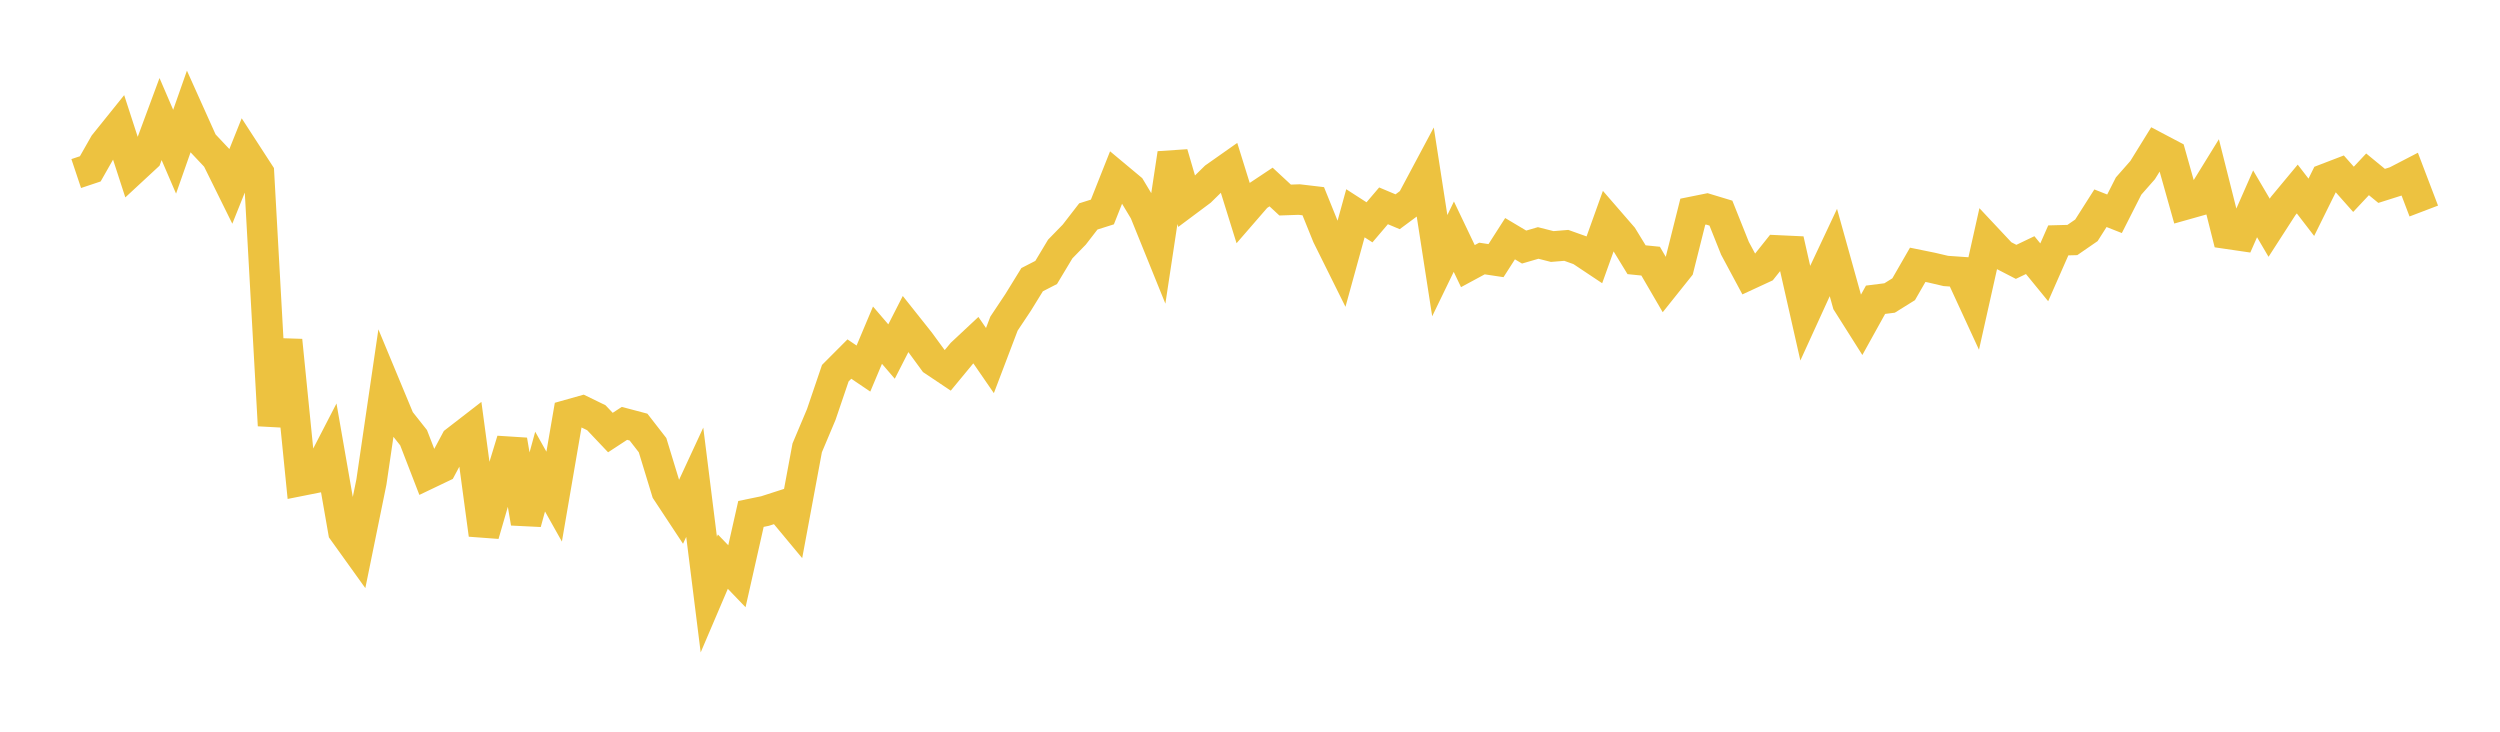 <svg width="164" height="48" xmlns="http://www.w3.org/2000/svg" xmlns:xlink="http://www.w3.org/1999/xlink"><path fill="none" stroke="rgb(237,194,64)" stroke-width="2" d="M5,11.385L5.922,11.077L6.844,9.455L7.766,8.309L8.689,11.153L9.611,10.299L10.533,7.81L11.455,9.953L12.377,7.328L13.299,9.38L14.222,10.36L15.144,12.226L16.066,9.923L16.988,11.345L17.91,27.911L18.832,22.328L19.754,31.535L20.677,31.351L21.599,29.566L22.521,34.852L23.443,36.137L24.365,31.616L25.287,25.329L26.21,27.549L27.132,28.714L28.054,31.098L28.976,30.657L29.898,28.93L30.82,28.217L31.743,35.075L32.665,31.9L33.587,28.874L34.509,34.309L35.431,30.936L36.353,32.578L37.275,27.214L38.198,26.954L39.12,27.403L40.042,28.376L40.964,27.773L41.886,28.017L42.808,29.203L43.731,32.228L44.653,33.625L45.575,31.636L46.497,39.003L47.419,36.843L48.341,37.802L49.263,33.714L50.186,33.524L51.108,33.227L52.03,34.336L52.952,29.381L53.874,27.193L54.796,24.481L55.719,23.555L56.641,24.178L57.563,21.987L58.485,23.062L59.407,21.255L60.329,22.415L61.251,23.675L62.174,24.293L63.096,23.177L64.018,22.315L64.94,23.654L65.862,21.229L66.784,19.845L67.707,18.347L68.629,17.873L69.551,16.336L70.473,15.389L71.395,14.197L72.317,13.906L73.24,11.579L74.162,12.348L75.084,13.883L76.006,16.161L76.928,10.067L77.85,13.224L78.772,12.536L79.695,11.631L80.617,10.982L81.539,13.944L82.461,12.881L83.383,12.268L84.305,13.123L85.228,13.091L86.15,13.2L87.072,15.481L87.994,17.338L88.916,13.991L89.838,14.585L90.76,13.502L91.683,13.891L92.605,13.208L93.527,11.479L94.449,17.428L95.371,15.525L96.293,17.457L97.216,16.959L98.138,17.097L99.06,15.658L99.982,16.207L100.904,15.938L101.826,16.172L102.749,16.096L103.671,16.425L104.593,17.039L105.515,14.467L106.437,15.53L107.359,17.038L108.281,17.131L109.204,18.717L110.126,17.563L111.048,13.888L111.97,13.702L112.892,13.981L113.814,16.288L114.737,18.009L115.659,17.582L116.581,16.425L117.503,16.468L118.425,20.539L119.347,18.52L120.269,16.56L121.192,19.87L122.114,21.328L123.036,19.664L123.958,19.548L124.88,18.974L125.802,17.371L126.725,17.559L127.647,17.775L128.569,17.839L129.491,19.839L130.413,15.719L131.335,16.702L132.257,17.178L133.18,16.736L134.102,17.864L135.024,15.769L135.946,15.745L136.868,15.109L137.79,13.66L138.713,14.024L139.635,12.206L140.557,11.158L141.479,9.668L142.401,10.154L143.323,13.43L144.246,13.17L145.168,11.674L146.09,15.332L147.012,15.467L147.934,13.371L148.856,14.94L149.778,13.51L150.701,12.4L151.623,13.598L152.545,11.734L153.467,11.38L154.389,12.42L155.311,11.436L156.234,12.194L157.156,11.902L158.078,11.424L159,13.844"></path></svg>